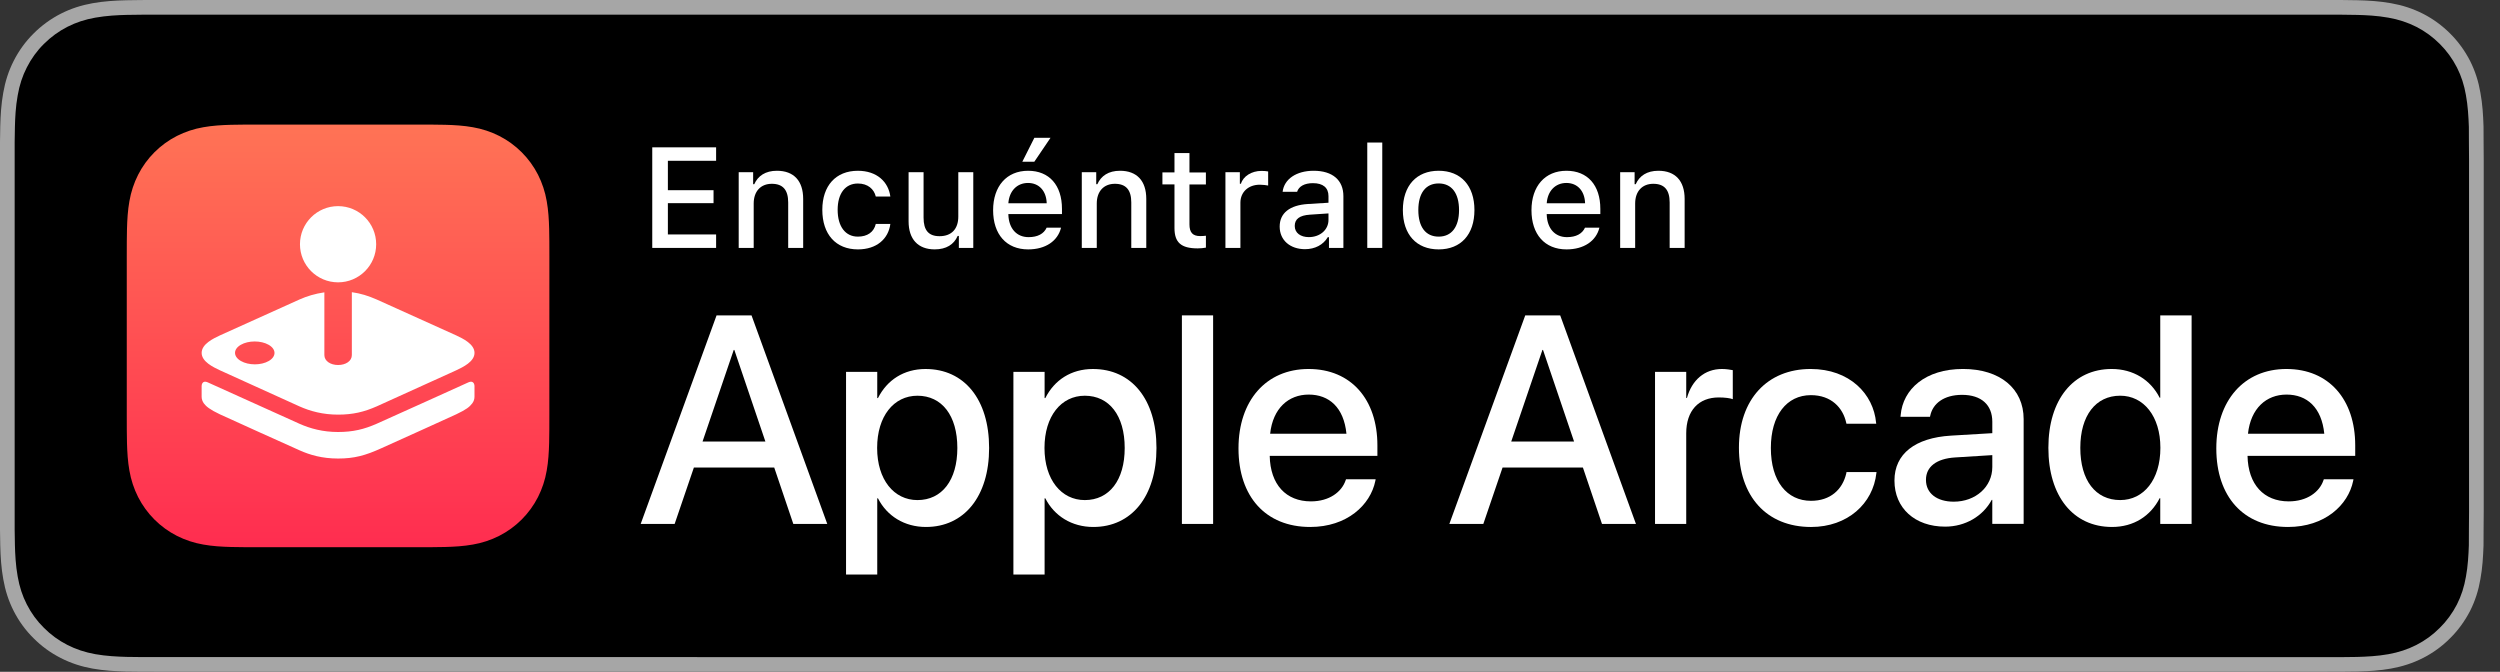 <?xml version="1.0" encoding="utf-8"?>
<!-- Generator: Adobe Illustrator 25.4.1, SVG Export Plug-In . SVG Version: 6.00 Build 0)  -->
<svg version="1.1" id="Artwork" xmlns="http://www.w3.org/2000/svg" xmlns:xlink="http://www.w3.org/1999/xlink" x="0px" y="0px"
	 width="148.86px" height="40px" viewBox="0 0 148.86 40" style="enable-background:new 0 0 148.86 40;" xml:space="preserve">
<rect x="0" y="0" width="148.86" height="40" fill="#333333" stroke="none"/>
<style type="text/css">
	.st0{fill:#A6A6A6;}
	.st1{fill-rule:evenodd;clip-rule:evenodd;fill:url(#Gradient_Fill_1_00000085219141342176020420000007391589572856777125_);}
	.st2{fill:#FFFFFF;}
</style>
<g>
	<g>
		<g>
			<g>
				<g>
					<g>
						<g>
							<path class="st0" d="M138.361,0H9.535C9.168,0,8.806,0,8.44,0.002C8.134,0.004,7.83,0.01,7.521,0.015
								C6.855,0.031,6.182,0.072,5.517,0.191C4.848,0.309,4.226,0.509,3.616,0.818C3.018,1.125,2.471,1.523,1.998,1.997
								C1.519,2.471,1.123,3.02,0.819,3.618C0.508,4.227,0.311,4.852,0.194,5.521C0.074,6.184,0.032,6.854,0.015,7.523
								C0.006,7.83,0.005,8.138,0,8.444C0,8.807,0,9.17,0,9.536v20.929c0,0.369,0,0.73,0,1.094c0.005,0.311,0.006,0.611,0.015,0.922
								c0.017,0.67,0.059,1.34,0.179,2.002c0.117,0.67,0.314,1.298,0.625,1.904c0.303,0.596,0.7,1.145,1.178,1.614
								c0.473,0.478,1.02,0.875,1.619,1.179c0.609,0.312,1.231,0.51,1.901,0.631c0.665,0.119,1.338,0.158,2.004,0.177
								c0.309,0.007,0.613,0.011,0.919,0.011C8.806,40,9.168,40,9.535,40h128.826c0.359,0,0.725,0,1.084-0.002
								c0.305,0,0.617-0.004,0.922-0.011c0.67-0.019,1.342-0.058,2-0.177c0.67-0.121,1.293-0.318,1.908-0.631
								c0.598-0.304,1.145-0.701,1.617-1.179c0.477-0.47,0.873-1.019,1.182-1.614c0.307-0.606,0.506-1.234,0.619-1.904
								c0.123-0.662,0.162-1.332,0.186-2.002c0.004-0.311,0.004-0.611,0.004-0.922c0.008-0.363,0.008-0.725,0.008-1.094V9.536
								c0-0.366,0-0.729-0.008-1.092c0-0.307,0-0.614-0.004-0.921c-0.023-0.67-0.062-1.34-0.186-2.002
								c-0.113-0.67-0.312-1.295-0.619-1.903c-0.309-0.599-0.705-1.147-1.182-1.621c-0.473-0.474-1.02-0.872-1.617-1.179
								c-0.615-0.31-1.238-0.51-1.908-0.627c-0.658-0.119-1.33-0.16-2-0.177c-0.305-0.005-0.617-0.011-0.922-0.013
								C139.086,0,138.721,0,138.361,0L138.361,0z"/>
							<path d="M8.445,39.125c-0.305,0-0.602-0.004-0.904-0.011c-0.559-0.016-1.222-0.047-1.869-0.163
								c-0.61-0.11-1.153-0.29-1.657-0.548c-0.521-0.265-0.99-0.606-1.397-1.017c-0.414-0.406-0.754-0.873-1.021-1.396
								c-0.259-0.505-0.437-1.047-0.543-1.657c-0.122-0.673-0.153-1.355-0.166-1.875c-0.006-0.211-0.015-0.913-0.015-0.913V8.444
								c0,0,0.009-0.691,0.015-0.895c0.013-0.524,0.044-1.206,0.166-1.872C1.16,5.064,1.337,4.522,1.597,4.016
								c0.266-0.524,0.606-0.994,1.015-1.398c0.414-0.414,0.884-0.757,1.402-1.022c0.514-0.261,1.055-0.439,1.653-0.544
								C6.341,0.931,7.023,0.9,7.543,0.887l0.902-0.012H139.44l0.913,0.013c0.513,0.013,1.195,0.043,1.858,0.163
								c0.603,0.105,1.148,0.285,1.671,0.548c0.513,0.263,0.982,0.605,1.392,1.016c0.409,0.406,0.752,0.878,1.023,1.404
								c0.258,0.511,0.434,1.053,0.535,1.649c0.116,0.631,0.152,1.279,0.174,1.887c0.003,0.283,0.003,0.587,0.003,0.89
								c0.008,0.375,0.008,0.732,0.008,1.092v20.929c0,0.363,0,0.718-0.008,1.075c0,0.325,0,0.623-0.004,0.93
								c-0.02,0.589-0.057,1.236-0.171,1.854c-0.104,0.613-0.279,1.155-0.54,1.67c-0.27,0.52-0.612,0.989-1.016,1.386
								c-0.413,0.418-0.882,0.759-1.399,1.023c-0.519,0.264-1.048,0.438-1.668,0.55c-0.641,0.116-1.304,0.147-1.869,0.163
								c-0.293,0.007-0.6,0.011-0.897,0.011l-1.084,0.002L8.445,39.125z"/>
						</g>
					</g>
				</g>
			</g>
		</g>
		<g>
			
				<linearGradient id="Gradient_Fill_1_00000144313519655322806850000009191108797822368941_" gradientUnits="userSpaceOnUse" x1="20.13" y1="96.615" x2="20.13" y2="121.779" gradientTransform="matrix(1 0 0 -1 0 129.197)">
				<stop  offset="0" style="stop-color:#FF2D50"/>
				<stop  offset="1" style="stop-color:#FF7355"/>
			</linearGradient>
			
				<path id="Gradient_Fill_1_10_" style="fill-rule:evenodd;clip-rule:evenodd;fill:url(#Gradient_Fill_1_00000144313519655322806850000009191108797822368941_);" d="
				M32.712,15.29c0-0.301,0-0.601-0.002-0.902c-0.001-0.253-0.004-0.506-0.011-0.759c-0.015-0.551-0.047-1.107-0.145-1.653
				c-0.094-0.547-0.268-1.076-0.518-1.572c-0.507-0.995-1.315-1.803-2.31-2.31c-0.495-0.25-1.024-0.424-1.571-0.518
				c-0.545-0.098-1.102-0.131-1.653-0.145c-0.253-0.007-0.506-0.01-0.759-0.011c-0.301-0.002-0.601-0.002-0.902-0.002h-9.421
				c-0.301,0-0.601,0-0.902,0.002c-0.253,0.002-0.506,0.004-0.759,0.011c-0.551,0.015-1.108,0.047-1.653,0.145
				c-0.546,0.094-1.076,0.268-1.571,0.518c-0.995,0.507-1.804,1.315-2.31,2.31C7.974,10.9,7.8,11.429,7.706,11.976
				c-0.098,0.545-0.13,1.101-0.145,1.653c-0.007,0.253-0.01,0.506-0.011,0.759c-0.002,0.301-0.002,0.601-0.002,0.902v9.421
				c0,0.301,0,0.601,0.002,0.902c0.002,0.253,0.004,0.506,0.011,0.759c0.015,0.551,0.047,1.107,0.145,1.653
				c0.094,0.547,0.268,1.077,0.518,1.572c0.507,0.995,1.315,1.803,2.31,2.31c0.495,0.25,1.024,0.424,1.571,0.518
				c0.545,0.098,1.102,0.13,1.653,0.145c0.253,0.007,0.506,0.01,0.759,0.011c0.301,0.002,0.601,0.002,0.902,0.002h9.421
				c0.301,0,0.601,0,0.902-0.002c0.253-0.001,0.506-0.004,0.759-0.011c0.551-0.015,1.108-0.047,1.653-0.145
				c0.546-0.093,1.076-0.268,1.571-0.518c0.995-0.507,1.804-1.315,2.31-2.31c0.25-0.495,0.424-1.025,0.518-1.572
				c0.098-0.545,0.13-1.101,0.145-1.653c0.007-0.253,0.01-0.506,0.011-0.759c0.002-0.301,0.002-0.601,0.002-0.902L32.712,15.29
				L32.712,15.29z"/>
			<path class="st2" d="M27.165,24.67c-0.485,0.231-3.474,1.573-4.446,2.015s-1.632,0.618-2.586,0.618
				c-0.953,0-1.679-0.213-2.302-0.492c-0.517-0.231-4.254-1.913-4.736-2.14c-0.607-0.286-0.826-0.475-0.956-0.651
				c-0.081-0.109-0.133-0.256-0.133-0.388v-0.647c0,0,0-0.386,0.379-0.211c0,0,4.824,2.179,5.441,2.456
				c0.649,0.291,1.408,0.493,2.3,0.493s1.553-0.161,2.307-0.493s5.441-2.456,5.441-2.456c0.379-0.174,0.379,0.211,0.379,0.211v0.647
				l0,0c0,0.132-0.048,0.275-0.133,0.386C27.959,24.229,27.774,24.38,27.165,24.67z M28.254,21.011c0,0.524-0.684,0.847-1.089,1.039
				l-4.731,2.146c-0.754,0.332-1.415,0.493-2.307,0.493c-0.893,0-1.651-0.202-2.3-0.493l-4.731-2.146
				c-0.405-0.192-1.089-0.515-1.089-1.039c0-0.526,0.697-0.856,1.089-1.04l4.731-2.136c0.441-0.198,0.937-0.348,1.487-0.428v3.735
				c0,0.356,0.366,0.592,0.818,0.592c0.452,0,0.818-0.232,0.818-0.592v-3.744c0.518,0.072,0.981,0.216,1.485,0.438l4.731,2.136
				C27.558,20.156,28.254,20.486,28.254,21.011z M15.999,20.532c-0.461-0.266-1.206-0.266-1.663,0
				c-0.458,0.266-0.454,0.697,0.007,0.963c0.461,0.266,1.203,0.266,1.661,0C16.461,21.228,16.459,20.798,15.999,20.532z
				 M17.861,14.543c0-1.253,1.016-2.269,2.269-2.269c1.253,0,2.269,1.016,2.269,2.269s-1.016,2.269-2.269,2.269
				C18.877,16.811,17.861,15.796,17.861,14.543z"/>
		</g>
	</g>
	<g id="XMLID_165_">
		<g>
			<path class="st2" d="M42.667,18.779h2.082l4.51,12.418h-2.022l-1.136-3.356h-4.785l-1.145,3.356h-2.022L42.667,18.779z
				 M41.832,26.292h3.743l-1.85-5.456h-0.035L41.832,26.292z"/>
			<path class="st2" d="M50.377,22.143h1.858v1.558h0.044c0.542-1.075,1.54-1.729,2.831-1.729c2.307,0,3.786,1.808,3.786,4.699
				v0.008c0,2.884-1.488,4.699-3.761,4.699c-1.282,0-2.323-0.654-2.856-1.704h-0.044v4.535h-1.858V22.143z M57.004,26.678V26.67
				c0-1.928-0.921-3.107-2.376-3.107c-1.411,0-2.4,1.223-2.4,3.107v0.008c0,1.877,0.998,3.099,2.4,3.099
				C56.091,29.777,57.004,28.589,57.004,26.678z"/>
			<path class="st2" d="M60.342,22.143h1.858v1.558h0.044c0.542-1.075,1.54-1.729,2.831-1.729c2.307,0,3.786,1.808,3.786,4.699
				v0.008c0,2.884-1.488,4.699-3.761,4.699c-1.282,0-2.323-0.654-2.856-1.704h-0.044v4.535h-1.858V22.143z M66.969,26.678V26.67
				c0-1.928-0.921-3.107-2.376-3.107c-1.411,0-2.4,1.223-2.4,3.107v0.008c0,1.877,0.998,3.099,2.4,3.099
				C66.056,29.777,66.969,28.589,66.969,26.678z"/>
			<path class="st2" d="M70.375,18.779h1.859v12.418h-1.859V18.779z"/>
			<path class="st2" d="M73.745,26.705v-0.009c0-2.831,1.635-4.725,4.174-4.725s4.097,1.824,4.097,4.544v0.628h-6.412
				c0.034,1.713,0.973,2.711,2.453,2.711c1.102,0,1.833-0.567,2.065-1.248l0.025-0.068h1.765l-0.018,0.095
				c-0.292,1.438-1.687,2.745-3.881,2.745C75.354,31.377,73.745,29.562,73.745,26.705z M75.629,25.827h4.544
				c-0.155-1.566-1.033-2.332-2.246-2.332C76.722,23.495,75.792,24.312,75.629,25.827z"/>
			<path class="st2" d="M90.819,18.779h2.082l4.51,12.418h-2.022l-1.136-3.356h-4.785l-1.145,3.356H86.3L90.819,18.779z
				 M89.984,26.292h3.743l-1.85-5.456h-0.035L89.984,26.292z"/>
			<path class="st2" d="M98.547,22.143h1.858v1.55h0.044c0.292-1.059,1.05-1.722,2.082-1.722c0.267,0,0.499,0.043,0.646,0.069v1.729
				c-0.146-0.061-0.474-0.104-0.835-0.104c-1.196,0-1.937,0.783-1.937,2.135v5.396h-1.858V22.143z"/>
			<path class="st2" d="M103.543,26.662v-0.009c0-2.866,1.687-4.682,4.269-4.682c2.332,0,3.743,1.497,3.898,3.201l0.009,0.061
				h-1.773l-0.017-0.069c-0.198-0.886-0.887-1.635-2.101-1.635c-1.445,0-2.384,1.205-2.384,3.142v0.008
				c0,1.979,0.956,3.142,2.393,3.142c1.145,0,1.876-0.663,2.1-1.644l0.009-0.069h1.79l-0.009,0.061
				c-0.197,1.815-1.712,3.21-3.89,3.21C105.196,31.377,103.543,29.562,103.543,26.662z"/>
			<path class="st2" d="M112.804,28.624v-0.018c0-1.574,1.222-2.538,3.364-2.667l2.462-0.146v-0.68c0-0.999-0.646-1.602-1.799-1.602
				c-1.075,0-1.738,0.508-1.894,1.231l-0.017,0.077h-1.756l0.009-0.095c0.129-1.558,1.48-2.754,3.709-2.754
				c2.212,0,3.614,1.171,3.614,2.986v6.239h-1.867v-1.429h-0.034c-0.525,0.973-1.575,1.592-2.771,1.592
				C114.017,31.36,112.804,30.25,112.804,28.624z M116.332,29.872c1.308,0,2.298-0.887,2.298-2.065V27.1l-2.212,0.138
				c-1.119,0.069-1.738,0.56-1.738,1.325v0.018C114.68,29.373,115.334,29.872,116.332,29.872z"/>
			<path class="st2" d="M121.969,26.67v-0.009c0-2.883,1.497-4.69,3.77-4.69c1.282,0,2.314,0.646,2.856,1.713h0.035v-4.905h1.867
				v12.418h-1.867v-1.532h-0.035c-0.542,1.059-1.54,1.713-2.84,1.713C123.45,31.377,121.969,29.553,121.969,26.67z M128.638,26.67
				v-0.009c0-1.876-0.998-3.099-2.392-3.099c-1.464,0-2.376,1.188-2.376,3.099v0.009c0,1.928,0.904,3.106,2.376,3.106
				C127.649,29.777,128.638,28.555,128.638,26.67z"/>
			<path class="st2" d="M131.968,26.705v-0.009c0-2.831,1.635-4.725,4.174-4.725c2.538,0,4.097,1.824,4.097,4.544v0.628h-6.412
				c0.035,1.713,0.973,2.711,2.453,2.711c1.102,0,1.833-0.567,2.065-1.248l0.025-0.068h1.765l-0.018,0.095
				c-0.292,1.438-1.687,2.745-3.881,2.745C133.578,31.377,131.968,29.562,131.968,26.705z M133.853,25.827h4.544
				c-0.155-1.566-1.033-2.332-2.246-2.332C134.946,23.495,134.016,24.312,133.853,25.827z"/>
		</g>
	</g>
	<g>
		<path class="st2" d="M42.64,14.762h-3.802V8.773h3.802v0.801h-2.872v1.751h2.719v0.772h-2.719v1.863h2.872V14.762z"/>
		<path class="st2" d="M43.986,10.255h0.859v0.714h0.066c0.22-0.498,0.668-0.801,1.349-0.801c1.009,0,1.564,0.602,1.564,1.677v2.917
			h-0.892v-2.706c0-0.747-0.315-1.112-0.975-1.112c-0.66,0-1.079,0.448-1.079,1.174v2.644h-0.893V10.255z"/>
		<path class="st2" d="M52.148,11.703c-0.104-0.439-0.469-0.776-1.067-0.776c-0.747,0-1.204,0.589-1.204,1.565
			c0,0.996,0.461,1.598,1.204,1.598c0.564,0,0.951-0.266,1.067-0.755h0.867c-0.116,0.888-0.813,1.515-1.93,1.515
			c-1.316,0-2.121-0.896-2.121-2.357c0-1.432,0.801-2.324,2.117-2.324c1.133,0,1.818,0.66,1.934,1.535H52.148z"/>
		<path class="st2" d="M57.953,14.762h-0.859v-0.714h-0.071c-0.22,0.51-0.681,0.801-1.366,0.801c-1,0-1.556-0.61-1.556-1.669v-2.926
			h0.892v2.706c0,0.747,0.295,1.104,0.951,1.104c0.722,0,1.117-0.44,1.117-1.167v-2.644h0.892V14.762z"/>
		<path class="st2" d="M63.18,13.555c-0.195,0.797-0.925,1.295-1.959,1.295c-1.295,0-2.087-0.893-2.087-2.333
			c0-1.432,0.809-2.349,2.083-2.349c1.258,0,2.017,0.859,2.017,2.27v0.307h-3.192v0.042c0.029,0.818,0.49,1.333,1.204,1.333
			c0.539,0,0.909-0.199,1.075-0.564H63.18z M60.042,12.102h2.283c-0.021-0.73-0.453-1.208-1.112-1.208
			C60.553,10.894,60.092,11.376,60.042,12.102z M60.872,9.632l0.718-1.428h0.963l-0.967,1.428H60.872z"/>
		<path class="st2" d="M64.415,10.255h0.859v0.714h0.066c0.22-0.498,0.668-0.801,1.349-0.801c1.008,0,1.565,0.602,1.565,1.677v2.917
			h-0.893v-2.706c0-0.747-0.315-1.112-0.976-1.112c-0.66,0-1.079,0.448-1.079,1.174v2.644h-0.892V10.255z"/>
		<path class="st2" d="M70.825,9.118v1.15h0.979v0.714h-0.979v2.378c0,0.485,0.195,0.697,0.639,0.697
			c0.137,0,0.216-0.008,0.341-0.021v0.709c-0.146,0.025-0.312,0.045-0.486,0.045c-0.992,0-1.386-0.349-1.386-1.216v-2.594h-0.718
			v-0.714h0.718v-1.15H70.825z"/>
		<path class="st2" d="M72.967,10.255h0.859v0.685h0.066c0.129-0.444,0.631-0.764,1.221-0.764c0.133,0,0.303,0.013,0.398,0.033
			v0.839c-0.075-0.021-0.341-0.05-0.498-0.05c-0.677,0-1.154,0.436-1.154,1.07v2.694h-0.892V10.255z"/>
		<path class="st2" d="M76.197,13.492c0-0.81,0.606-1.278,1.681-1.345l1.225-0.075v-0.394c0-0.494-0.315-0.772-0.926-0.772
			c-0.498,0-0.842,0.187-0.942,0.515h-0.863c0.091-0.759,0.822-1.253,1.847-1.253c1.133,0,1.772,0.564,1.772,1.511v3.083h-0.859
			v-0.639h-0.071c-0.27,0.457-0.764,0.714-1.357,0.714C76.832,14.837,76.197,14.314,76.197,13.492z M79.103,13.098v-0.39
			l-1.104,0.074c-0.623,0.042-0.905,0.262-0.905,0.673c0,0.419,0.353,0.664,0.838,0.664C78.604,14.119,79.103,13.679,79.103,13.098z
			"/>
		<path class="st2" d="M81.413,8.487h0.893v6.275h-0.893V8.487z"/>
		<path class="st2" d="M83.532,12.509c0-1.453,0.813-2.341,2.133-2.341c1.316,0,2.129,0.884,2.129,2.341
			c0,1.457-0.81,2.341-2.129,2.341C84.342,14.85,83.532,13.965,83.532,12.509z M86.877,12.509c0-1.005-0.44-1.586-1.212-1.586
			c-0.776,0-1.212,0.581-1.212,1.586c0,1.004,0.436,1.581,1.212,1.581C86.437,14.09,86.877,13.509,86.877,12.509z"/>
		<path class="st2" d="M95.236,13.555c-0.195,0.797-0.925,1.295-1.959,1.295c-1.295,0-2.087-0.893-2.087-2.333
			c0-1.432,0.809-2.349,2.083-2.349c1.258,0,2.017,0.859,2.017,2.27v0.307h-3.192v0.042c0.029,0.818,0.49,1.333,1.204,1.333
			c0.539,0,0.909-0.199,1.075-0.564H95.236z M92.099,12.102h2.283c-0.021-0.73-0.453-1.208-1.112-1.208
			C92.609,10.894,92.148,11.376,92.099,12.102z"/>
		<path class="st2" d="M96.472,10.255h0.859v0.714h0.066c0.22-0.498,0.668-0.801,1.349-0.801c1.009,0,1.564,0.602,1.564,1.677v2.917
			h-0.892v-2.706c0-0.747-0.315-1.112-0.975-1.112c-0.66,0-1.079,0.448-1.079,1.174v2.644h-0.893V10.255z"/>
	</g>
</g>
</svg>
